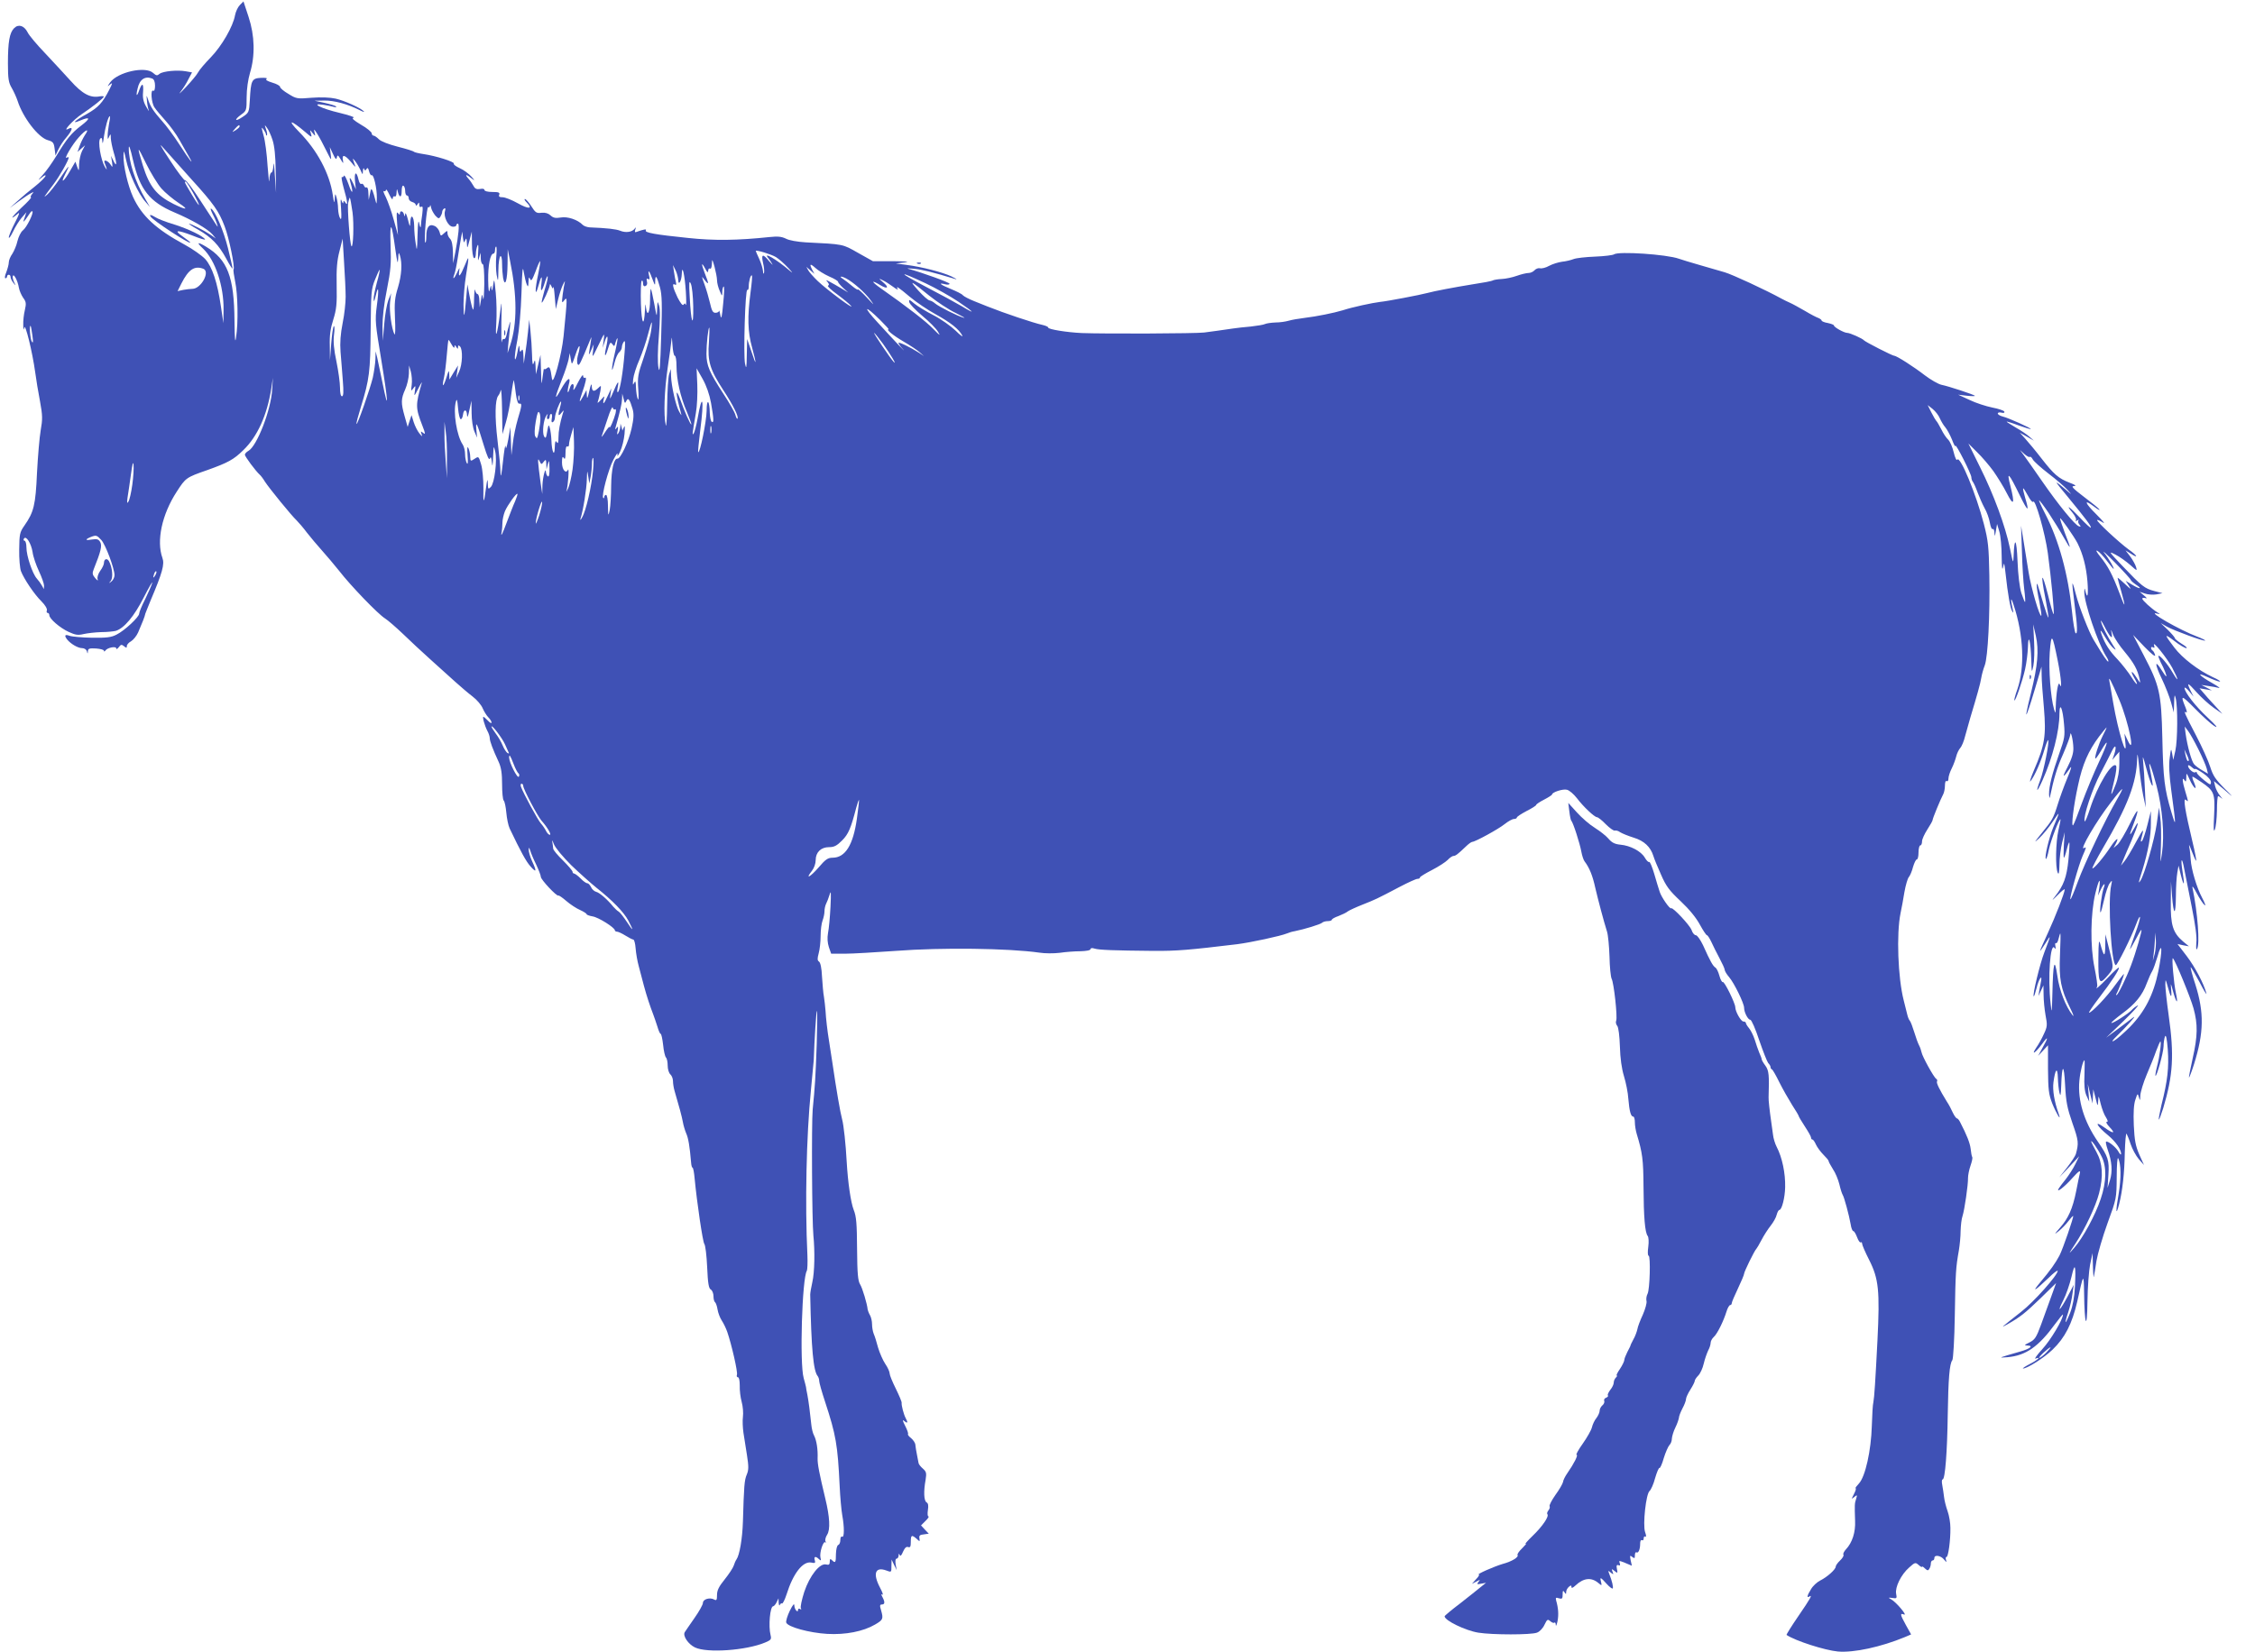 <?xml version="1.0" standalone="no"?>
<!DOCTYPE svg PUBLIC "-//W3C//DTD SVG 20010904//EN"
 "http://www.w3.org/TR/2001/REC-SVG-20010904/DTD/svg10.dtd">
<svg version="1.0" xmlns="http://www.w3.org/2000/svg"
 width="1280pt" height="938pt" viewBox="0 0 1280 938"
 preserveAspectRatio="xMidYMid meet">
<g transform="translate(0,938) scale(0.1,-0.1)"
fill="#3f51b5" stroke="none">
<path d="M1362 9352 c-12 -12 -24 -38 -28 -59 -11 -63 -75 -174 -137 -238 -32
-33 -65 -71 -72 -85 -7 -14 -39 -52 -70 -85 -31 -33 -45 -45 -30 -26 14 18 35
51 45 72 l20 38 -34 6 c-48 9 -131 1 -150 -14 -14 -12 -19 -11 -37 5 -44 40
-201 5 -244 -54 -17 -25 -17 -26 -1 -12 16 13 16 9 -4 -30 -38 -74 -62 -100
-127 -137 -71 -39 -91 -60 -37 -37 57 24 59 12 5 -29 -56 -43 -81 -73 -141
-172 -23 -38 -58 -88 -79 -110 -26 -28 -28 -33 -7 -15 18 15 27 19 24 10 -3
-8 -29 -34 -59 -58 -30 -23 -74 -60 -99 -83 l-45 -40 49 36 c26 19 58 41 70
47 19 10 20 10 7 -5 -7 -10 -10 -17 -5 -17 5 -1 -20 -28 -56 -61 -56 -53 -69
-75 -17 -31 11 10 4 -10 -18 -52 -19 -37 -35 -75 -35 -84 0 -9 11 6 24 33 13
28 36 64 50 80 l26 30 -10 -30 c-10 -28 -9 -29 6 -10 8 11 19 27 24 35 5 8 11
13 14 10 8 -9 -32 -91 -54 -108 -12 -9 -25 -37 -31 -61 -5 -24 -19 -56 -29
-72 -11 -15 -20 -37 -20 -48 0 -12 -7 -37 -14 -56 -8 -19 -11 -35 -5 -35 5 0
9 5 9 10 0 6 5 10 10 10 6 0 10 -6 10 -13 0 -7 7 -22 16 -33 14 -18 15 -18 4
4 -6 13 -10 28 -7 35 5 16 28 -28 34 -66 3 -17 14 -42 24 -57 17 -23 19 -32
10 -71 -6 -24 -10 -62 -9 -84 0 -28 2 -33 6 -15 5 28 46 -138 62 -255 5 -38
17 -112 27 -163 15 -81 15 -103 4 -165 -7 -40 -16 -148 -21 -242 -8 -183 -18
-223 -72 -300 -26 -37 -28 -48 -29 -135 -1 -52 4 -107 10 -123 17 -44 76 -132
116 -171 22 -22 34 -43 31 -52 -3 -7 -1 -14 4 -14 6 0 10 -6 10 -13 0 -20 60
-72 110 -95 37 -17 52 -20 85 -12 22 5 67 10 100 11 33 0 70 4 82 7 47 14 105
83 159 190 30 59 52 96 48 82 -4 -14 -22 -55 -40 -92 -19 -37 -34 -74 -34 -82
0 -19 -82 -96 -128 -119 -30 -16 -57 -19 -139 -18 -57 1 -114 6 -128 11 -27
10 -32 2 -13 -22 21 -25 61 -48 84 -48 13 0 24 -8 27 -17 4 -17 5 -17 6 0 1
15 9 17 46 15 25 -2 45 -7 45 -13 0 -6 3 -5 8 1 11 17 62 27 62 12 0 -6 6 -3
14 7 12 16 16 17 30 6 13 -11 16 -11 16 1 0 8 11 20 24 27 13 8 31 30 40 50
21 48 39 93 41 107 2 5 15 39 30 75 67 158 80 205 67 241 -35 97 -3 247 81
376 51 79 53 81 174 123 117 42 149 59 204 113 80 77 135 198 159 351 l9 60
-4 -65 c-6 -117 -87 -324 -135 -350 -11 -6 -20 -16 -20 -22 0 -10 60 -91 84
-113 6 -5 20 -23 30 -40 24 -37 150 -192 180 -220 11 -11 38 -42 58 -69 21
-27 59 -72 85 -101 26 -29 70 -81 98 -116 64 -83 221 -246 260 -270 16 -10 61
-49 100 -86 39 -38 110 -104 159 -148 49 -44 113 -102 142 -128 29 -26 72 -63
97 -82 24 -18 50 -49 57 -67 8 -18 22 -41 32 -51 10 -10 18 -23 18 -29 0 -7
-9 -2 -20 10 -12 12 -23 22 -26 22 -7 0 7 -50 22 -79 8 -14 14 -33 14 -42 0
-17 17 -63 51 -136 14 -31 19 -65 19 -126 0 -46 4 -87 9 -92 6 -6 12 -37 15
-69 3 -33 11 -73 19 -90 63 -132 93 -187 118 -215 34 -39 37 -30 9 30 -11 24
-19 53 -19 64 1 16 2 15 9 -5 4 -14 19 -50 34 -80 14 -30 26 -61 26 -69 0 -15
90 -112 100 -106 3 2 23 -12 45 -31 22 -19 57 -42 78 -51 20 -9 37 -20 37 -24
0 -3 15 -9 33 -12 34 -5 127 -64 127 -79 0 -4 6 -8 13 -8 6 0 28 -10 47 -22
19 -12 39 -22 45 -23 5 0 11 -22 13 -50 2 -27 10 -74 18 -102 8 -29 21 -79 29
-110 16 -60 36 -119 53 -163 5 -14 16 -44 23 -67 7 -24 15 -43 19 -43 4 0 10
-28 14 -62 3 -34 11 -67 16 -72 6 -6 10 -27 10 -47 0 -20 7 -42 15 -49 8 -7
15 -24 15 -38 0 -14 4 -39 9 -56 26 -88 41 -144 47 -176 3 -19 12 -48 19 -65
12 -26 20 -73 28 -167 1 -16 5 -28 8 -28 4 0 9 -28 12 -62 13 -136 46 -360 55
-371 6 -7 13 -66 16 -131 4 -93 9 -122 21 -128 8 -5 15 -22 15 -38 0 -16 4
-31 9 -34 4 -3 11 -21 14 -41 3 -19 14 -48 24 -63 10 -15 24 -44 31 -64 25
-73 61 -230 55 -244 -3 -8 0 -14 6 -14 6 0 10 -19 10 -47 -1 -27 4 -68 11 -93
7 -25 10 -63 7 -85 -3 -22 -1 -62 3 -90 4 -27 13 -85 20 -127 10 -64 10 -84
-1 -110 -14 -33 -16 -65 -22 -268 -3 -96 -19 -190 -37 -215 -4 -5 -11 -21 -15
-34 -4 -13 -27 -48 -51 -78 -33 -41 -44 -62 -44 -89 0 -29 -3 -33 -16 -26 -25
14 -64 2 -64 -19 0 -10 -22 -49 -48 -86 -26 -38 -51 -73 -55 -80 -13 -21 20
-69 58 -87 69 -33 291 -17 398 28 33 14 37 18 31 42 -13 51 -3 164 15 164 4 0
13 10 19 22 l11 23 1 -25 c1 -14 4 -19 7 -12 2 6 8 10 12 8 4 -3 16 21 26 52
37 118 92 189 140 180 21 -5 25 -2 20 13 -7 22 5 25 24 6 11 -10 13 -8 8 10
-6 27 16 96 28 86 4 -5 5 -2 1 5 -4 7 0 24 9 38 19 29 15 101 -10 204 -35 146
-45 198 -44 230 2 51 -6 102 -20 129 -7 12 -14 41 -16 64 -7 68 -15 130 -22
167 -4 19 -8 40 -8 45 -1 6 -7 28 -13 50 -24 83 -9 570 18 610 3 6 5 46 3 90
-14 293 -6 674 20 935 8 85 15 162 16 170 4 120 14 276 18 280 3 3 2 -82 -1
-187 -7 -196 -10 -241 -23 -373 -7 -82 -4 -634 4 -715 9 -89 7 -209 -6 -265
-7 -30 -12 -62 -12 -70 6 -310 18 -436 43 -464 4 -6 8 -17 8 -27 0 -9 15 -63
34 -120 61 -186 71 -243 82 -474 3 -66 10 -142 15 -169 12 -65 12 -129 -1
-121 -6 3 -10 -5 -10 -19 0 -13 -5 -26 -12 -28 -7 -3 -12 -24 -13 -51 0 -49
-3 -55 -23 -35 -9 9 -12 7 -12 -9 0 -16 -5 -20 -20 -16 -36 10 -94 -63 -125
-156 -14 -44 -23 -86 -19 -92 4 -8 3 -9 -4 -5 -7 4 -12 2 -12 -4 0 -21 -20 1
-21 23 0 16 -8 7 -26 -29 -14 -29 -23 -59 -20 -67 9 -25 132 -58 232 -64 105
-6 205 14 272 53 46 27 48 32 34 82 -8 25 -7 32 5 32 17 0 18 14 3 42 -8 15
-8 19 0 14 6 -4 0 14 -14 40 -42 80 -27 120 36 97 29 -11 29 -11 29 25 l1 37
14 -30 15 -30 -6 32 c-3 21 -1 33 5 33 6 0 11 8 12 18 0 12 2 13 6 3 4 -9 10
-3 19 19 10 22 19 30 29 26 12 -4 15 3 15 29 0 40 5 42 33 18 18 -17 19 -17
16 2 -3 16 2 21 25 23 l28 4 -22 23 -22 24 25 25 c15 14 22 26 17 26 -5 0 -6
16 -3 36 4 25 2 39 -8 44 -15 10 -17 63 -5 128 6 38 4 46 -15 63 -13 11 -24
25 -25 32 -1 7 -5 28 -9 47 -4 19 -8 44 -9 55 0 11 -11 28 -24 39 -13 10 -21
21 -18 23 3 3 -4 24 -16 47 -16 32 -17 38 -4 27 18 -15 21 -9 7 17 -11 20 -25
73 -23 87 1 6 -14 41 -33 80 -19 38 -35 77 -35 86 0 10 -11 35 -25 55 -14 21
-32 63 -41 93 -8 31 -19 66 -25 79 -5 13 -9 37 -9 53 0 17 -5 40 -12 52 -7 12
-12 27 -13 32 -2 29 -30 123 -43 143 -12 19 -16 61 -17 200 -1 144 -4 185 -19
222 -17 44 -33 155 -40 275 -5 96 -17 208 -26 240 -10 36 -33 169 -55 320 -9
61 -18 119 -20 130 -8 48 -17 124 -19 165 -2 25 -6 61 -9 80 -4 19 -8 70 -11
114 -2 49 -9 81 -17 86 -10 7 -10 17 -2 47 6 21 11 65 11 98 0 33 5 73 11 88
6 16 11 39 11 53 0 13 4 32 9 42 5 9 14 33 20 52 8 28 9 13 5 -70 -3 -58 -9
-124 -14 -148 -5 -28 -3 -55 5 -80 l13 -37 79 0 c43 0 173 8 288 16 261 20
638 15 815 -10 30 -5 82 -5 115 -1 33 5 86 9 118 9 33 1 57 5 57 12 0 6 9 8
23 3 25 -8 113 -11 332 -13 135 -1 204 5 478 38 78 10 245 46 282 61 11 5 31
11 45 13 55 11 146 39 155 48 5 5 19 9 32 9 13 0 23 4 23 8 0 4 17 14 38 21
20 8 44 19 52 26 8 6 47 24 85 39 73 29 78 31 213 102 46 24 90 44 98 44 8 0
14 3 14 8 0 4 31 23 68 42 37 19 77 45 89 57 12 13 27 23 33 23 12 0 25 10 70
53 15 15 32 27 37 27 16 0 148 72 184 101 20 16 44 29 53 29 9 0 16 4 16 8 0
5 25 21 55 37 30 15 55 31 55 35 0 4 20 17 45 30 25 13 45 26 45 29 0 13 62
33 84 27 14 -3 39 -25 57 -48 37 -49 99 -107 114 -108 6 0 29 -18 50 -40 22
-22 45 -38 51 -36 6 2 20 -1 30 -9 11 -7 45 -21 77 -31 60 -18 96 -53 112
-104 4 -14 23 -61 43 -105 29 -67 47 -91 112 -152 49 -46 88 -94 109 -133 18
-33 36 -60 40 -60 4 0 15 -17 25 -38 9 -20 30 -62 46 -92 16 -30 30 -60 30
-67 0 -6 11 -25 25 -41 29 -34 85 -149 85 -174 0 -26 22 -68 35 -68 7 0 30
-53 51 -117 22 -64 45 -122 51 -129 7 -7 13 -17 13 -22 0 -6 3 -12 8 -14 4 -1
23 -34 42 -73 19 -38 52 -96 72 -128 21 -32 38 -61 38 -64 0 -3 16 -30 35 -59
19 -29 35 -57 35 -63 0 -6 3 -11 8 -11 4 0 13 -13 20 -29 7 -15 26 -41 42 -57
16 -16 30 -32 30 -37 0 -4 11 -24 24 -45 14 -20 30 -59 37 -87 6 -27 15 -54
19 -60 8 -12 36 -115 45 -167 3 -21 10 -38 15 -38 5 0 14 -16 21 -34 7 -19 16
-33 21 -30 4 3 8 -1 8 -8 0 -7 18 -49 40 -92 54 -107 61 -174 47 -456 -12
-235 -18 -325 -23 -350 -4 -14 -7 -74 -9 -135 -4 -142 -37 -289 -73 -328 -14
-15 -23 -27 -19 -27 4 0 0 -15 -9 -32 -16 -32 -16 -32 1 -18 17 14 18 13 11
-10 -9 -27 -9 -33 -6 -125 3 -65 -16 -124 -52 -162 -11 -12 -18 -26 -14 -31 3
-5 -6 -20 -19 -32 -14 -13 -25 -29 -25 -35 0 -16 -48 -59 -88 -79 -18 -9 -42
-31 -52 -49 -22 -35 -26 -52 -10 -42 20 13 8 -9 -62 -111 -39 -57 -69 -105
-67 -107 51 -34 217 -87 291 -94 91 -8 246 26 381 82 l35 15 -29 52 c-34 62
-35 70 -11 61 21 -8 -44 70 -73 86 -18 10 -18 11 7 8 25 -4 26 -2 21 24 -7 37
28 109 74 149 33 30 36 30 54 14 10 -9 19 -14 19 -10 0 4 7 0 16 -9 14 -13 19
-14 25 -3 5 7 9 21 9 31 0 9 5 17 10 17 6 0 10 6 10 14 0 20 37 14 55 -9 14
-17 16 -17 11 -2 -3 9 -2 17 3 17 10 0 23 95 22 165 0 28 -7 70 -16 95 -9 25
-18 61 -20 80 -2 19 -7 50 -10 67 -4 19 -3 33 2 33 14 0 26 155 29 370 3 199
10 288 26 307 5 7 12 118 14 255 4 247 6 271 23 368 5 30 10 80 10 111 1 31 5
69 11 85 11 34 32 177 31 216 0 15 6 46 14 69 8 23 13 45 10 49 -3 5 -7 26 -9
47 -4 33 -21 77 -61 154 -5 10 -13 19 -17 19 -4 0 -15 15 -23 32 -8 18 -23 47
-34 63 -43 70 -61 107 -56 115 3 5 1 11 -5 15 -13 8 -79 127 -83 151 -2 10 -8
28 -14 39 -6 11 -18 44 -27 74 -9 29 -20 59 -25 65 -6 6 -12 23 -15 36 -3 14
-12 50 -20 80 -33 129 -42 378 -18 495 6 28 16 82 22 120 7 39 18 77 25 85 7
8 18 34 24 58 7 23 16 42 21 42 6 0 10 18 10 40 0 22 5 40 10 40 6 0 10 10 10
23 0 12 14 42 30 67 16 25 30 49 30 54 0 9 44 116 61 148 5 10 9 32 9 48 0 18
4 29 10 25 6 -3 10 3 10 15 0 11 8 37 19 58 10 20 21 51 25 67 4 17 14 37 22
47 9 9 22 40 29 70 8 29 21 76 29 103 38 126 57 193 62 225 3 19 12 52 20 72
18 48 30 284 26 513 -3 159 -6 193 -31 290 -43 167 -135 390 -151 365 -4 -7
-13 11 -20 41 -7 30 -21 62 -31 72 -11 10 -29 37 -40 60 -12 23 -24 44 -28 47
-3 3 -16 24 -28 48 l-21 42 28 -22 c16 -13 34 -36 41 -53 7 -16 21 -40 31 -51
10 -12 27 -43 38 -70 10 -27 19 -43 20 -36 0 18 90 -159 90 -178 0 -9 4 -20 8
-25 5 -6 17 -32 27 -60 10 -27 28 -68 40 -90 13 -22 26 -59 30 -83 4 -23 11
-40 16 -36 5 3 10 -7 10 -23 2 -22 3 -19 8 12 l7 40 13 -44 c7 -24 13 -87 13
-140 1 -63 3 -84 8 -61 6 31 7 27 14 -35 13 -120 27 -198 37 -214 8 -13 9 -13
5 4 -15 66 -13 83 4 30 57 -172 64 -355 21 -479 -12 -33 -19 -61 -17 -63 6 -6
45 107 61 177 8 36 15 92 16 125 2 87 16 33 19 -70 2 -77 3 -78 12 -35 5 25 7
88 4 140 l-5 95 15 -65 c18 -83 11 -167 -27 -322 -51 -205 -27 -149 49 112
l10 35 1 -50 c0 -27 6 -111 13 -186 13 -156 5 -209 -57 -353 -19 -45 -27 -72
-19 -61 23 28 60 113 79 180 9 31 19 55 21 53 8 -9 -25 -175 -45 -227 -28 -74
-20 -75 13 -1 57 127 96 278 96 379 1 70 19 28 26 -61 6 -66 3 -82 -26 -163
-41 -116 -60 -191 -59 -235 1 -19 3 -26 5 -15 22 105 41 169 75 244 21 49 39
97 40 107 2 34 17 -28 18 -73 1 -29 -9 -61 -34 -110 -33 -62 -26 -64 17 -2 10
13 2 -13 -17 -58 -19 -46 -43 -112 -54 -148 -26 -83 -31 -91 -93 -167 -42 -52
-45 -57 -14 -28 21 19 56 62 78 95 43 64 43 63 3 -32 -25 -62 -51 -171 -42
-180 3 -2 11 21 17 53 11 53 59 178 66 172 1 -2 -4 -30 -12 -63 -15 -66 -18
-208 -4 -240 6 -14 9 -1 10 45 0 36 7 92 15 125 l15 60 -5 -72 c-2 -40 -2 -73
0 -73 3 0 10 20 16 45 6 25 13 44 15 42 2 -2 0 -46 -5 -99 -10 -99 -27 -146
-77 -209 -20 -26 -17 -24 15 8 22 23 41 38 41 33 0 -18 -53 -155 -96 -248 -24
-52 -44 -97 -44 -101 0 -3 14 17 31 44 32 52 32 49 -7 -53 -25 -65 -68 -242
-60 -249 2 -2 9 19 16 46 12 52 35 85 25 37 -3 -14 -7 -38 -10 -53 l-4 -28 14
30 14 30 1 -54 c0 -29 5 -81 11 -115 11 -56 10 -66 -9 -106 -11 -25 -31 -61
-44 -79 -31 -47 -4 -29 33 21 36 50 38 40 3 -21 l-25 -46 28 30 28 30 0 -135
c1 -117 4 -143 24 -195 22 -55 54 -109 37 -60 -25 70 -36 135 -30 180 10 76
23 90 25 25 1 -30 5 -68 9 -85 6 -23 8 -15 10 40 4 125 16 128 22 5 5 -97 12
-131 42 -218 35 -99 36 -113 19 -175 -3 -10 -25 -44 -49 -75 l-45 -57 57 60
56 60 -22 -45 c-12 -25 -37 -63 -54 -85 -18 -22 -36 -46 -40 -53 -18 -30 32 8
78 60 37 41 46 46 42 27 -3 -13 -13 -59 -21 -102 -20 -100 -45 -155 -92 -208
-34 -39 -35 -41 -7 -19 17 14 42 39 55 57 13 17 25 30 27 29 4 -5 -59 -189
-78 -225 -23 -43 -50 -82 -110 -153 -50 -60 -31 -49 48 26 28 28 52 46 52 40
0 -24 -135 -176 -207 -232 -119 -94 -121 -95 -78 -71 72 41 99 62 188 148 l88
86 -27 -75 c-15 -41 -41 -113 -58 -160 -27 -74 -36 -87 -66 -102 -30 -15 -32
-17 -12 -18 37 0 16 -18 -41 -34 -128 -37 -127 -36 -72 -32 104 9 176 59 270
188 25 34 45 58 45 54 0 -28 -70 -145 -117 -196 -30 -33 -48 -58 -39 -54 34
13 14 -7 -31 -30 -27 -14 -44 -25 -40 -26 23 -1 118 59 168 107 70 67 111 147
140 273 36 163 37 164 39 45 2 -181 17 -215 19 -45 1 80 8 174 15 210 l14 65
2 -75 c1 -41 4 -68 5 -60 2 8 9 49 15 90 7 41 35 138 63 215 51 139 51 141 52
262 0 67 4 115 8 107 17 -30 18 -113 3 -203 -18 -100 -16 -131 3 -57 19 75 30
176 32 294 2 61 6 109 10 105 3 -5 14 -31 23 -59 9 -27 30 -66 46 -85 l30 -34
-27 60 c-21 49 -27 80 -31 166 -3 73 0 119 9 145 12 37 13 38 20 14 6 -22 7
-21 8 10 1 19 17 73 37 120 20 47 44 106 53 133 10 26 20 50 23 53 9 8 -3 -85
-18 -141 -7 -27 -11 -52 -9 -53 7 -7 45 131 46 167 0 20 4 45 8 56 6 13 11
-12 16 -75 7 -101 -1 -176 -36 -314 -10 -44 -17 -81 -15 -83 2 -2 13 27 25 65
56 187 63 301 31 527 -11 77 -19 156 -19 175 1 34 1 33 14 -13 17 -64 24 -69
19 -15 -3 41 -3 40 12 -15 19 -67 29 -71 15 -6 -12 56 -25 206 -17 198 14 -13
99 -220 117 -284 25 -91 24 -157 -5 -285 -13 -58 -22 -107 -21 -108 2 -2 15
32 29 76 56 179 58 293 7 454 -17 50 -28 94 -26 96 2 2 24 -36 50 -84 25 -49
43 -78 39 -64 -15 56 -64 149 -112 212 l-52 68 32 -7 33 -6 -34 28 c-57 49
-71 93 -69 225 l1 115 6 -82 c9 -114 21 -115 22 -2 0 52 4 112 8 134 l7 40 13
-53 c18 -71 23 -61 10 17 -13 80 -4 92 10 14 6 -32 25 -127 42 -212 20 -101
30 -171 26 -204 -2 -28 -1 -43 4 -35 17 26 4 205 -26 348 -3 14 8 0 24 -31 16
-30 36 -61 45 -68 8 -7 2 11 -14 41 -31 58 -62 163 -65 218 -1 19 -4 51 -8 70
-4 21 1 12 14 -23 12 -32 23 -56 25 -54 2 2 -7 51 -21 108 -42 176 -54 251
-38 238 16 -14 16 -15 -2 45 -18 59 -20 89 -5 66 7 -12 10 -8 10 15 0 29 1 29
19 -11 23 -51 46 -68 26 -19 -9 19 -13 35 -9 35 3 0 25 -14 50 -31 72 -49 78
-63 72 -187 -4 -78 -3 -100 4 -82 6 14 11 62 12 107 0 46 3 83 7 83 3 0 11 -6
19 -12 8 -7 5 -2 -7 12 -12 14 -25 39 -29 55 l-7 30 24 -20 c13 -10 42 -35 65
-55 22 -19 11 -6 -26 30 -54 54 -68 75 -84 125 -10 33 -47 115 -82 182 -65
124 -71 139 -54 128 5 -3 3 9 -4 27 -31 75 -25 74 53 -5 44 -45 95 -91 113
-101 21 -12 6 6 -41 50 -69 64 -131 144 -131 168 0 6 12 -2 26 -19 l25 -30
-16 32 c-25 52 -18 50 34 -8 26 -29 70 -69 97 -88 l49 -34 -45 49 c-25 27 -55
60 -65 73 l-20 23 35 -6 35 -6 -30 16 -30 15 40 -6 c22 -3 49 -8 60 -11 11 -3
-5 9 -35 26 -78 44 -97 67 -30 36 30 -14 62 -26 70 -26 8 0 -9 12 -39 25 -83
39 -173 108 -218 167 -60 79 -60 83 -1 39 29 -23 60 -41 68 -41 8 0 -3 11 -25
24 -22 14 -40 28 -40 33 0 4 -18 25 -40 47 l-40 38 35 -20 c39 -22 211 -85
217 -79 2 2 -18 12 -44 22 -98 36 -296 150 -228 131 19 -5 19 -5 1 7 -34 21
-86 69 -86 78 0 4 8 6 18 3 11 -4 9 1 -8 15 l-25 21 30 -10 c16 -6 46 -8 65
-5 l35 7 -46 12 c-56 15 -71 27 -179 140 -82 86 -83 88 -42 67 24 -12 61 -39
84 -59 38 -34 40 -35 33 -12 -4 14 -19 41 -33 60 l-27 35 29 -18 c47 -31 39
-12 -11 23 -56 41 -185 161 -179 167 2 3 17 -4 33 -14 15 -10 -1 10 -36 45
-68 67 -76 92 -15 46 21 -16 35 -24 31 -17 -4 7 -44 39 -88 72 -63 48 -75 61
-57 61 16 1 9 7 -24 19 -64 25 -89 47 -160 138 -33 43 -75 93 -92 112 l-31 34
40 -22 40 -23 -25 22 c-14 13 -49 36 -77 52 -29 17 -53 32 -53 34 0 2 30 -7
67 -21 37 -13 69 -23 70 -21 5 4 -128 64 -159 71 -16 4 -28 12 -28 17 0 6 9 8
21 5 12 -3 19 -1 16 6 -2 6 -32 16 -68 23 -35 7 -94 26 -129 43 l-65 30 50 -6
c28 -3 48 -3 45 0 -7 7 -149 54 -189 62 -19 4 -62 29 -95 54 -62 48 -160 111
-174 111 -10 0 -165 79 -172 88 -8 10 -79 42 -95 42 -17 0 -75 32 -75 42 0 4
-16 10 -35 14 -19 3 -35 10 -35 14 0 4 -8 10 -17 14 -10 3 -45 21 -78 41 -33
19 -71 40 -85 46 -14 6 -34 16 -45 22 -97 53 -281 138 -325 151 -30 9 -95 27
-145 42 -49 14 -101 30 -115 35 -70 25 -342 43 -368 25 -7 -5 -56 -11 -108
-13 -52 -2 -107 -8 -122 -14 -15 -6 -44 -13 -65 -15 -22 -3 -54 -13 -73 -23
-19 -11 -43 -17 -53 -14 -9 2 -23 -3 -30 -11 -8 -9 -23 -16 -35 -16 -11 0 -41
-7 -66 -16 -25 -9 -63 -17 -85 -18 -23 -1 -45 -5 -51 -8 -5 -4 -59 -14 -119
-23 -99 -16 -215 -38 -255 -49 -36 -10 -229 -47 -265 -50 -43 -5 -160 -30
-214 -48 -50 -15 -148 -35 -216 -43 -33 -4 -74 -11 -90 -16 -17 -5 -50 -10
-75 -10 -25 -1 -52 -5 -60 -9 -8 -4 -44 -10 -80 -14 -36 -3 -81 -8 -100 -11
-70 -10 -116 -17 -165 -23 -48 -6 -563 -8 -695 -3 -85 4 -190 21 -190 31 0 5
-15 11 -32 15 -51 11 -218 67 -313 105 -11 4 -45 18 -75 30 -30 12 -59 27 -65
34 -5 7 -36 22 -67 35 -60 24 -77 38 -33 27 14 -4 25 -2 25 3 0 7 -151 62
-235 85 -11 3 4 3 33 0 44 -4 105 -19 237 -59 11 -3 0 4 -25 16 -52 24 -168
54 -255 65 l-60 8 50 6 c33 4 12 6 -65 7 l-115 0 -84 47 c-90 51 -79 49 -298
60 -47 3 -94 11 -112 21 -25 12 -46 14 -94 9 -179 -19 -313 -21 -462 -5 -185
19 -247 30 -239 43 6 9 -12 6 -54 -9 -8 -4 -10 1 -6 13 5 15 4 16 -4 5 -14
-19 -51 -24 -82 -11 -23 9 -72 15 -172 19 -15 1 -33 7 -40 14 -29 30 -87 49
-125 42 -30 -5 -43 -2 -58 12 -13 12 -30 17 -51 15 -29 -4 -35 1 -58 37 -15
23 -31 41 -36 41 -6 0 -1 -9 10 -20 37 -37 11 -39 -51 -4 -34 19 -72 34 -86
34 -18 0 -24 4 -19 15 4 12 -4 15 -39 15 -27 0 -45 5 -45 11 0 7 -10 9 -25 6
-19 -3 -29 1 -37 17 -6 11 -20 32 -32 45 -21 25 -7 21 29 -8 11 -9 7 -2 -8 15
-16 18 -46 40 -67 49 -22 10 -37 21 -34 26 6 10 -102 44 -171 54 -27 4 -52 10
-55 13 -3 4 -44 17 -92 29 -51 13 -95 30 -107 42 -12 12 -25 21 -31 21 -5 0
-10 6 -10 13 0 7 -27 30 -61 49 -43 26 -55 37 -42 40 10 2 -26 14 -79 27 -103
24 -171 58 -93 46 22 -3 49 -9 60 -12 11 -3 17 -2 12 3 -4 4 -33 13 -65 20
l-57 12 56 1 c55 1 133 -20 200 -54 19 -10 30 -13 24 -7 -19 20 -111 61 -160
72 -31 7 -83 9 -136 5 -82 -7 -87 -6 -132 22 -26 15 -47 33 -47 39 0 7 -20 18
-45 25 -29 9 -40 16 -32 21 7 5 -7 7 -32 6 -52 -3 -57 -13 -63 -128 -4 -67 -5
-70 -41 -94 -44 -30 -50 -17 -7 14 29 21 30 24 30 98 0 46 8 101 19 138 30 98
27 212 -8 318 l-29 88 -20 -20z m-498 -418 c10 -4 16 -18 16 -41 0 -20 -4 -32
-10 -28 -17 10 -11 -69 7 -95 9 -14 38 -48 64 -77 25 -28 60 -76 76 -105 17
-29 41 -71 53 -93 38 -65 7 -27 -52 65 -30 47 -75 108 -100 135 -46 52 -65 80
-79 124 -8 23 -8 22 -5 -9 1 -19 6 -44 10 -55 4 -11 -2 -3 -14 19 -16 27 -21
51 -18 82 4 51 -5 57 -21 14 -14 -42 -21 -38 -10 7 11 52 42 73 83 57z m-245
-256 c-4 -24 -8 -54 -8 -68 0 -23 1 -23 9 -5 7 17 9 16 9 -10 1 -16 8 -52 16
-79 19 -62 19 -90 0 -51 l-15 30 6 -35 c4 -31 3 -33 -8 -15 -16 24 -43 33 -34
10 15 -38 16 -48 1 -22 -23 40 -41 145 -26 160 8 8 11 3 12 -18 1 -17 5 -3 9
30 8 56 25 115 33 115 3 0 1 -19 -4 -42z m1113 -47 c38 -33 40 -33 33 -10 -7
24 -7 24 9 4 17 -20 17 -20 11 5 -5 20 -3 19 16 -10 12 -19 35 -62 51 -95 30
-60 30 -60 25 -20 l-5 40 18 -39 c14 -30 19 -35 22 -20 3 16 6 15 22 -11 14
-24 16 -26 13 -8 -8 38 9 36 43 -4 31 -37 31 -38 20 -8 -10 29 -9 29 6 10 9
-11 22 -33 30 -50 13 -29 13 -30 14 -5 1 14 4 19 7 11 4 -11 7 -11 14 0 5 9
10 5 14 -14 4 -15 11 -25 15 -22 11 7 30 -76 29 -127 -1 -41 -1 -42 -9 -12 -4
18 -11 40 -15 50 -7 16 -10 13 -15 -16 l-7 -35 -2 38 c0 21 -5 36 -10 33 -5
-3 -12 1 -15 10 -3 8 -10 13 -15 10 -5 -4 -12 7 -16 24 -11 50 -25 45 -20 -7
l5 -48 -15 33 c-19 41 -26 41 -14 0 17 -61 7 -63 -13 -3 -12 33 -23 54 -26 47
-2 -6 -7 -10 -11 -7 -5 2 0 -26 10 -63 22 -76 25 -106 9 -82 -9 13 -10 13 -11
0 0 -8 -5 -4 -10 10 -6 17 -7 1 -3 -45 3 -50 2 -66 -5 -55 -6 8 -11 33 -12 55
0 22 -5 51 -9 65 -7 23 -8 23 -10 -10 -2 -28 -4 -24 -11 23 -18 121 -88 254
-192 359 -69 71 -49 70 35 -1z m-372 31 c0 -4 -10 -13 -22 -21 -23 -14 -23
-14 -4 8 20 22 26 25 26 13z m187 -77 c11 -33 17 -92 18 -175 l2 -125 -7 100
c-3 55 -7 81 -8 58 -1 -24 -6 -43 -12 -43 -5 0 -11 -19 -11 -42 -1 -24 -5 11
-10 78 -4 67 -14 145 -23 175 -13 46 -13 51 -1 35 8 -11 15 -24 15 -30 0 -5 2
-7 5 -4 3 3 1 18 -5 34 -9 27 -9 28 5 9 9 -11 23 -42 32 -70z m-1065 28 c-10
-16 -24 -43 -30 -62 l-12 -34 21 19 22 19 -17 -32 c-9 -18 -16 -51 -17 -75 -1
-42 -1 -42 -11 -15 l-10 29 -29 -50 c-35 -62 -59 -80 -30 -23 33 64 25 58 -28
-21 -27 -40 -60 -82 -73 -93 -24 -21 -23 -19 36 59 34 45 86 137 86 151 0 4
-5 3 -11 0 -20 -13 32 76 68 115 40 46 64 54 35 13z m601 -247 c131 -144 160
-186 192 -271 25 -64 59 -231 51 -244 -3 -4 2 -36 9 -71 15 -70 18 -234 5
-315 -5 -38 -8 -15 -9 95 -2 249 -40 346 -161 419 -50 30 -57 26 -17 -11 69
-65 118 -213 116 -347 l-1 -76 -14 95 c-20 137 -49 224 -89 269 -19 20 -71 57
-117 82 -161 87 -243 162 -293 271 -29 64 -55 174 -54 233 1 36 2 34 15 -24
16 -75 70 -193 109 -236 l26 -30 -26 45 c-58 98 -95 215 -94 290 0 22 9 -2 24
-69 39 -168 94 -237 235 -297 97 -41 188 -93 216 -125 l19 -23 -30 21 c-35 24
-111 63 -122 63 -4 0 19 -16 52 -34 76 -44 116 -85 160 -166 19 -36 35 -60 35
-54 0 6 -12 58 -26 115 -25 100 -72 210 -95 224 -6 4 -3 -7 5 -24 9 -17 21
-43 26 -58 8 -24 8 -25 -3 -9 -6 10 -47 72 -90 138 -42 65 -81 117 -86 114 -4
-3 -43 47 -85 112 -60 91 -67 106 -34 67 24 -27 92 -103 151 -169z m-167 -56
c21 -24 66 -61 99 -83 60 -39 45 -42 -30 -5 -96 48 -137 99 -174 218 -35 115
-33 117 17 14 27 -55 67 -120 88 -144z m179 -23 c48 -87 45 -97 -5 -14 -22 36
-40 68 -40 71 0 16 12 0 45 -57z m1205 7 c0 -13 5 -24 10 -24 6 0 10 -7 10
-16 0 -9 9 -18 20 -21 11 -3 20 -10 20 -17 0 -6 5 -4 10 4 8 13 10 12 10 -3 0
-11 4 -15 12 -11 8 5 9 -6 5 -41 -4 -26 -8 -57 -8 -69 -1 -12 -5 -7 -9 14 -5
26 -8 8 -10 -65 -2 -89 -4 -95 -10 -50 -5 28 -9 74 -9 103 -1 56 -20 73 -22
20 -1 -30 -3 -28 -14 17 -7 28 -14 41 -15 30 -2 -17 -3 -17 -7 -2 -5 20 -23
23 -23 5 0 -9 -4 -8 -11 2 -8 11 -9 -4 -5 -55 l5 -70 -24 87 c-13 48 -34 106
-45 129 -12 23 -17 38 -11 34 6 -3 11 0 12 7 0 7 9 -5 19 -27 11 -23 19 -32
19 -22 1 10 6 15 11 12 6 -4 11 6 11 22 1 21 3 23 6 8 9 -39 23 -40 23 -1 0
22 4 35 10 31 6 -3 10 -17 10 -31z m-299 -119 c9 -66 4 -204 -6 -193 -9 9 -24
216 -19 245 4 19 8 32 10 30 2 -2 9 -39 15 -82z m470 -19 c17 -18 21 -19 29
-6 5 8 10 20 10 27 0 6 5 15 11 19 7 4 9 0 5 -14 -10 -31 17 -87 43 -89 11 -1
21 2 21 8 0 5 4 9 9 9 10 0 4 -66 -14 -160 l-13 -65 -1 62 c-1 40 -6 67 -16
77 -8 8 -15 22 -15 32 0 16 -1 16 -20 -1 -18 -17 -19 -16 -25 8 -4 13 -16 29
-28 34 -31 14 -47 -6 -47 -58 0 -23 -3 -40 -6 -36 -9 9 8 207 17 201 5 -3 10
1 10 8 1 7 4 2 6 -11 3 -13 14 -33 24 -45z m-227 -192 c11 -76 14 -89 16 -54
2 38 3 41 10 20 14 -45 10 -111 -11 -182 -18 -58 -21 -87 -17 -175 3 -58 2
-99 -3 -91 -16 30 -30 133 -25 181 l6 52 -16 -40 c-8 -22 -19 -83 -23 -135
l-8 -95 -2 80 c0 51 8 127 25 210 22 111 25 148 21 255 -5 142 6 131 27 -26z
m396 51 c7 16 9 14 10 -15 2 -34 2 -33 15 15 l13 50 1 -72 c0 -39 6 -75 11
-78 6 -4 10 6 11 22 0 15 4 37 9 48 5 13 7 -2 4 -40 -2 -45 -1 -52 5 -30 l9
30 1 -32 c0 -18 6 -33 11 -33 6 0 9 -43 9 -112 -1 -62 -4 -99 -7 -83 -6 29 -6
29 -12 -10 l-7 -40 -2 38 c0 20 -5 37 -10 37 -5 0 -12 10 -14 23 -2 12 -5 -9
-6 -47 0 -38 -3 -67 -6 -64 -3 3 -12 36 -19 74 l-13 69 -7 -80 c-10 -113 -14
-121 -15 -35 0 41 6 116 14 165 19 115 18 121 -6 60 -25 -61 -38 -76 -33 -38
4 28 4 28 -11 -4 -17 -37 -29 -45 -16 -10 5 12 14 56 20 97 6 41 15 91 18 110
l7 35 4 -35 c4 -29 6 -32 12 -15z m-678 -320 c0 -34 -7 -101 -17 -149 -12 -61
-16 -111 -12 -164 4 -42 9 -116 13 -164 5 -63 4 -88 -5 -88 -7 0 -11 19 -11
49 0 27 -9 93 -20 147 -15 70 -19 115 -14 154 4 30 3 52 -1 48 -5 -5 -11 -50
-15 -100 l-7 -93 -1 81 c-2 60 4 100 20 150 18 58 21 88 19 193 -2 94 2 142
16 195 l18 71 8 -135 c5 -74 9 -162 9 -195z m855 228 c-3 -32 -2 -78 2 -103 8
-43 9 -42 10 27 0 39 6 75 11 78 6 4 10 -13 10 -43 0 -27 3 -64 6 -82 11 -53
24 -13 25 80 l1 85 13 -65 c41 -200 41 -358 1 -480 l-15 -45 4 48 c15 148 14
143 5 112 -5 -16 -12 -43 -15 -58 -3 -15 -10 -25 -15 -22 -5 3 -10 -5 -12 -17
-2 -13 -3 38 -2 112 3 128 2 131 -7 57 -16 -128 -29 -166 -22 -64 3 48 2 126
-3 175 -8 80 -9 84 -15 42 -4 -29 -7 -36 -9 -20 -2 24 -3 24 -10 -5 -5 -21 -8
-5 -9 56 -1 84 12 149 30 149 5 0 9 9 9 20 0 11 3 20 6 20 4 0 4 -26 1 -57z
m1588 -3 c16 -10 48 -38 70 -62 24 -26 28 -32 10 -17 -75 65 -160 115 -123 72
8 -10 18 -25 22 -33 5 -8 -4 0 -19 18 -35 43 -45 40 -34 -10 6 -23 8 -48 6
-57 -3 -9 -5 -5 -6 9 -1 14 -10 45 -21 69 -11 24 -20 44 -20 46 0 8 89 -19
115 -35z m-335 -131 c0 -15 7 -42 15 -60 14 -33 14 -33 15 -7 0 15 3 29 8 31
4 3 3 -41 -3 -96 -7 -79 -11 -94 -16 -67 -3 19 -7 30 -8 25 0 -6 -9 -11 -20
-11 -15 0 -21 12 -31 56 -7 30 -21 78 -31 105 -18 50 -18 50 1 25 25 -32 25
-23 0 40 -21 55 -19 66 4 23 11 -21 15 -23 16 -10 0 10 5 15 10 12 6 -4 10 8
11 27 1 30 2 29 15 -17 7 -27 14 -62 14 -76z m-1015 35 c-19 -87 -19 -138 0
-71 17 63 25 70 18 15 -7 -52 3 -47 21 13 8 24 14 37 15 27 1 -9 -8 -45 -19
-79 -10 -35 -17 -65 -15 -67 5 -5 45 83 46 101 0 7 4 3 9 -8 6 -15 9 -16 11
-5 1 8 5 -16 8 -55 l6 -70 13 55 c7 30 20 69 28 85 8 17 12 22 10 13 -3 -10
-8 -41 -12 -70 -6 -49 -5 -52 9 -33 18 22 18 20 -4 -204 -11 -108 -60 -289
-66 -241 -9 63 -13 72 -28 60 -8 -7 -16 -9 -17 -4 -1 5 -4 -16 -8 -46 -6 -52
-7 -50 -9 35 l-3 90 -13 -55 -13 -55 -2 45 c-2 38 -3 41 -10 20 -6 -18 -9 -6
-10 45 -1 39 -5 99 -9 135 l-7 65 -7 -70 c-4 -38 -11 -95 -16 -125 l-8 -55 -2
45 c-1 33 -4 41 -11 30 -8 -12 -10 -8 -11 15 -1 21 -5 14 -12 -25 -6 -30 -12
-47 -14 -38 -3 9 4 59 14 110 10 54 20 165 23 263 4 135 7 160 13 120 5 -27
12 -59 17 -70 7 -17 9 -14 10 15 1 27 3 30 9 16 6 -15 12 -6 31 43 12 34 24
60 26 58 2 -2 -3 -35 -11 -73z m1652 -14 c29 -12 51 -26 50 -30 -1 -3 12 -19
28 -34 l30 -27 -40 24 c-22 13 -51 30 -65 37 -22 12 -24 12 -12 -2 9 -11 9
-17 2 -20 -6 -2 18 -25 53 -50 35 -26 70 -55 78 -65 21 -26 -140 94 -189 141
-24 23 -48 50 -54 61 l-11 20 23 -20 23 -20 -12 22 c-18 35 -13 39 17 12 15
-14 50 -36 79 -49z m-857 -20 c1 -36 19 -4 20 35 2 60 17 -7 23 -100 3 -49 3
-84 0 -76 -4 10 -7 10 -13 1 -5 -7 -17 8 -34 41 -27 56 -33 85 -15 73 7 -4 9
0 6 12 -3 11 -8 37 -11 59 l-6 40 15 -30 c8 -16 14 -41 15 -55z m-2696 64 c41
-16 -13 -114 -62 -114 -11 0 -34 -3 -52 -6 l-32 -7 22 44 c40 79 74 102 124
83z m985 -79 c-10 -38 -19 -81 -18 -95 1 -17 4 -11 11 18 16 71 20 41 7 -54
-11 -85 -9 -100 26 -312 39 -237 42 -304 6 -125 -12 59 -26 124 -30 143 l-9
35 -1 -45 c-1 -25 -8 -72 -15 -105 -17 -68 -87 -268 -92 -262 -3 2 9 46 25 98
48 155 53 200 55 438 2 210 3 230 25 284 13 32 24 57 26 55 2 -2 -5 -35 -16
-73z m1565 19 c14 -37 15 -38 15 -10 1 40 9 29 27 -35 12 -44 13 -96 7 -279
-5 -170 -9 -214 -15 -180 -6 27 -5 101 2 185 7 91 8 150 1 170 -9 28 -9 27
-11 -20 -2 -49 -2 -48 -16 29 -8 44 -17 82 -19 85 -3 2 -5 -25 -5 -62 0 -69
-16 -101 -23 -45 -3 28 -4 26 -6 -12 -5 -102 -19 -81 -23 35 -2 66 0 124 4
130 4 5 8 -1 8 -13 0 -14 5 -20 14 -16 8 3 12 13 8 26 -3 15 -2 19 7 14 9 -6
10 0 5 21 -9 38 3 25 20 -23z m1551 -23 c55 -26 139 -73 185 -104 92 -62 102
-76 18 -25 -29 17 -120 67 -203 110 -162 85 -162 95 0 19z m-995 -53 c-18
-136 -16 -222 9 -311 27 -100 25 -111 -4 -22 l-24 70 -2 -90 c-1 -76 -3 -84
-10 -50 -10 50 1 426 13 419 4 -3 8 5 8 18 0 31 11 70 18 64 3 -3 -1 -47 -8
-98z m543 81 c40 -21 105 -78 137 -121 26 -36 23 -33 -19 12 -28 30 -51 51
-51 46 0 -4 -15 5 -33 20 -19 16 -42 34 -53 41 -24 15 -10 17 19 2z m266 -47
c19 -14 31 -20 27 -14 -14 23 4 11 68 -43 36 -30 102 -75 148 -100 85 -47 132
-85 150 -120 6 -11 -11 1 -37 27 -27 26 -83 66 -126 88 -43 22 -92 52 -110 67
-27 23 -31 24 -28 8 2 -11 36 -46 74 -78 39 -32 79 -73 89 -90 16 -26 12 -24
-25 14 -40 42 -151 128 -298 231 -57 40 -59 52 -4 19 41 -25 52 -14 16 16 -27
23 -27 24 -3 12 14 -6 40 -23 59 -37z m-1134 -112 c2 -132 -13 -90 -20 55 -5
82 -3 95 6 75 7 -14 13 -72 14 -130z m1340 61 c44 -35 111 -80 150 -98 38 -19
59 -31 45 -27 -34 9 -141 63 -162 81 -9 8 -23 16 -31 17 -9 1 -37 26 -64 56
-57 64 -46 59 62 -29z m-278 -139 c29 -29 50 -52 47 -52 -17 0 26 -35 86 -70
36 -21 77 -48 90 -60 l25 -22 -30 20 c-47 30 -115 63 -115 55 0 -4 10 -19 23
-33 33 -38 -46 45 -141 149 -87 94 -76 103 15 13z m-1301 -59 c-3 -27 -23 -95
-42 -153 -33 -94 -36 -112 -31 -180 3 -44 2 -67 -3 -55 -5 11 -9 40 -10 65 -1
36 -3 41 -11 25 -7 -15 -8 -10 -5 21 2 22 18 73 36 113 17 41 39 105 48 142
10 38 19 69 21 69 2 0 1 -21 -3 -47z m-3512 -28 c5 -36 4 -46 -3 -35 -10 13
-16 99 -7 89 2 -2 6 -26 10 -54z m3840 -39 c-9 -106 6 -155 81 -270 57 -87 90
-154 81 -163 -3 -3 -8 7 -12 22 -4 15 -34 68 -67 118 -80 123 -97 161 -97 228
0 58 10 149 16 149 2 0 1 -38 -2 -84z m988 -8 c43 -60 82 -125 61 -103 -20 21
-117 165 -111 165 2 0 25 -28 50 -62z m-1586 15 l-5 -38 13 40 c16 46 20 20 6
-40 -12 -53 -4 -57 11 -5 11 36 14 40 25 26 10 -15 12 -14 18 10 4 14 9 25 11
23 2 -3 -5 -42 -16 -88 -20 -86 -20 -127 0 -48 6 24 17 50 26 57 8 7 15 20 15
29 0 9 5 23 11 31 8 11 9 -7 4 -65 -8 -104 -25 -207 -36 -220 -6 -6 -7 4 -3
25 9 45 1 37 -25 -25 -19 -45 -21 -47 -16 -15 l5 35 -20 -42 c-21 -47 -31 -56
-23 -20 6 22 6 21 -16 -3 -19 -21 -22 -22 -16 -5 4 11 9 36 13 55 5 33 5 34
-12 17 -25 -24 -36 -21 -37 11 -1 18 -6 9 -14 -28 -10 -43 -13 -48 -14 -25
l-2 30 -19 -35 c-23 -42 -25 -37 -7 16 23 65 29 96 17 89 -5 -3 -10 2 -10 12
-1 10 -14 -9 -31 -42 -16 -34 -27 -48 -24 -32 7 34 -12 36 -21 2 -4 -14 -8
-24 -11 -21 -2 2 0 20 5 40 16 55 -8 41 -46 -29 -37 -67 -34 -45 8 62 16 39
32 89 37 110 l7 38 6 -35 c6 -35 6 -35 28 30 21 64 31 57 12 -9 -5 -19 -6 -40
-1 -49 8 -13 14 0 75 148 5 14 4 2 -10 -80 -3 -18 0 -16 11 10 l15 35 -4 -40
c-5 -38 -4 -37 27 27 18 38 33 68 35 68 2 0 1 -17 -2 -37z m404 -83 c6 0 10
-26 10 -57 0 -79 22 -176 59 -262 16 -39 28 -71 25 -71 -6 0 -39 74 -64 145
-27 73 -24 26 4 -75 6 -23 6 -23 -9 3 -19 33 -44 145 -46 202 l-1 40 -10 -30
c-5 -16 -10 -95 -11 -174 -1 -80 -5 -131 -8 -115 -13 59 -8 196 11 326 11 73
21 147 22 163 1 17 3 2 5 -32 2 -35 8 -63 13 -63z m-1266 63 c9 -16 15 -21 16
-13 0 13 1 13 10 0 8 -13 10 -13 10 0 0 10 3 11 11 3 17 -17 14 -103 -5 -143
l-16 -35 5 35 5 35 -25 -40 -24 -40 -1 30 c-1 26 -3 24 -16 -19 -18 -57 -27
-58 -14 -1 5 22 12 79 16 128 4 48 8 87 10 87 2 0 10 -12 18 -27z m-227 -228
c-5 -37 -4 -38 9 -20 13 18 14 17 9 -15 -5 -33 -4 -32 20 15 14 28 23 41 19
30 -36 -125 -36 -140 4 -243 17 -44 18 -51 4 -40 -14 11 -15 10 -9 -7 6 -16 3
-15 -13 5 -11 14 -25 42 -32 64 l-12 39 -11 -33 -11 -34 -17 60 c-22 77 -21
99 3 153 11 24 20 64 21 90 l1 46 10 -35 c5 -19 8 -53 5 -75z m1699 -103 c16
-93 17 -115 4 -107 -5 3 -10 25 -11 48 -1 76 -18 89 -18 14 -1 -61 -38 -243
-48 -234 -2 2 4 59 12 126 23 175 12 221 -15 66 -7 -38 -17 -77 -22 -85 -10
-16 -9 -8 12 115 7 38 10 111 8 162 l-4 92 34 -60 c22 -39 39 -88 48 -137z
m-1108 53 c5 -38 12 -59 20 -57 16 3 15 -9 -9 -88 -11 -38 -24 -99 -28 -137
l-8 -68 -3 80 -3 80 -12 -70 c-9 -47 -13 -60 -15 -40 -2 17 -8 -22 -15 -85 -8
-75 -13 -98 -14 -65 0 28 -8 111 -17 185 -16 134 -14 230 4 253 6 7 12 21 15
32 2 11 6 -41 7 -115 l2 -135 19 65 c11 36 25 108 31 160 7 52 14 88 15 80 2
-8 7 -42 11 -75z m19 -37 c-3 -7 -5 -2 -5 12 0 14 2 19 5 13 2 -7 2 -19 0 -25z
m608 -5 c10 23 20 9 36 -46 8 -29 6 -55 -6 -110 -17 -75 -63 -173 -80 -171
-20 2 -35 -61 -36 -155 0 -53 -4 -114 -8 -136 -8 -38 -9 -37 -10 23 0 34 -5
62 -11 62 -5 0 -10 -5 -10 -12 0 -6 -3 -9 -6 -5 -11 11 29 162 58 217 16 30
26 44 23 30 -3 -15 3 -9 15 16 11 23 22 68 25 100 3 38 2 52 -3 39 l-9 -20 -5
20 -6 20 -1 -20 c-1 -11 -6 -27 -11 -35 -8 -11 -9 -7 -4 15 4 24 3 27 -6 15
-9 -12 -10 -10 -4 10 23 82 34 128 35 155 l1 30 8 -30 c6 -26 8 -27 15 -12z
m-940 -103 c6 -1 11 11 13 25 4 34 22 32 23 -2 1 -18 6 -8 13 27 l12 55 1 -70
c0 -39 7 -85 16 -105 l15 -35 -4 45 c-5 57 4 37 42 -88 20 -65 30 -88 35 -75
5 13 8 6 11 -22 3 -30 5 -22 7 30 3 66 3 68 12 31 12 -51 -4 -180 -25 -201
-15 -15 -16 -13 -17 22 -1 28 -4 22 -10 -26 -12 -95 -17 -95 -15 -1 0 47 -5
106 -13 133 -14 47 -14 47 -37 32 -23 -15 -24 -15 -25 12 0 16 -5 37 -10 48
-7 14 -8 2 -5 -40 3 -39 2 -55 -4 -45 -5 8 -10 31 -10 50 0 20 -6 44 -13 55
-35 51 -56 187 -39 245 5 19 8 10 12 -38 3 -34 10 -62 15 -62z m564 68 c-13
-46 -11 -56 7 -33 16 19 16 19 8 -5 -16 -54 -24 -97 -24 -135 0 -30 -3 -36
-10 -25 -7 11 -10 3 -11 -30 -1 -58 -17 -26 -19 40 -1 25 -5 56 -9 70 -6 22
-8 20 -15 -20 -6 -38 -9 -42 -18 -27 -11 21 -3 94 13 117 9 13 10 12 5 -2 -3
-10 -1 -18 4 -18 6 0 10 7 10 15 0 8 4 15 9 15 4 0 6 -12 3 -26 -3 -19 -1 -25
7 -20 6 4 11 15 11 25 0 19 27 91 34 91 3 0 0 -15 -5 -32z m312 -12 c6 3 7 -5
3 -23 -9 -35 -33 -91 -34 -78 0 6 -12 -8 -26 -30 -14 -22 -22 -31 -18 -20 4
11 19 55 33 98 14 44 27 72 29 63 2 -9 8 -14 13 -10z m-426 -84 c-3 -26 -9
-56 -12 -66 -5 -17 -6 -18 -15 -3 -5 10 -4 42 3 83 9 52 14 63 21 50 6 -10 7
-39 3 -64z m-528 -202 l0 -105 -7 95 c-4 52 -8 124 -7 160 l0 65 7 -55 c5 -30
8 -102 7 -160z m1500 153 c-3 -10 -5 -2 -5 17 0 19 2 27 5 18 2 -10 2 -26 0
-35z m-787 -208 c-6 -44 -18 -93 -26 -110 -8 -16 -12 -21 -8 -10 8 27 16 133
8 118 -12 -26 -34 0 -34 41 0 30 3 37 10 26 7 -11 10 -3 10 28 0 26 4 41 10
37 6 -3 10 2 10 12 0 10 6 36 13 58 l12 40 3 -80 c2 -44 -2 -116 -8 -160z
m8065 -10 c23 -33 58 -89 76 -125 39 -77 47 -63 21 39 -24 92 -10 78 54 -54
45 -92 55 -96 29 -10 -8 27 -13 50 -11 52 2 2 14 -17 27 -41 13 -25 26 -40 30
-35 11 19 67 -175 83 -291 19 -139 38 -341 33 -347 -3 -2 -17 47 -32 109 -35
138 -44 127 -15 -18 11 -58 19 -108 17 -110 -2 -2 -14 31 -27 74 -36 123 -38
129 -39 109 -1 -10 6 -52 15 -93 8 -42 13 -78 11 -80 -9 -9 -58 158 -72 246
-8 52 -22 133 -29 180 l-14 85 5 -145 c2 -80 8 -176 13 -215 5 -38 7 -71 5
-73 -2 -2 -11 20 -21 50 -10 32 -19 103 -22 183 -5 126 -18 143 -22 30 -2 -48
-3 -47 -21 42 -27 129 -92 305 -170 461 l-66 134 49 -49 c27 -26 69 -75 93
-108z m207 81 c4 3 11 -4 17 -15 6 -11 46 -47 89 -80 42 -32 91 -74 107 -92
29 -32 29 -32 -13 4 -23 20 -45 37 -48 37 -3 0 26 -37 64 -82 99 -120 135
-168 130 -174 -3 -2 -30 23 -61 56 -58 62 -88 83 -43 29 14 -17 23 -36 20 -41
-5 -7 -2 -8 7 -3 8 5 11 5 7 0 -4 -4 -2 -15 5 -23 10 -13 9 -14 -3 -10 -22 7
-116 122 -208 255 -45 65 -92 132 -104 148 l-22 30 25 -23 c14 -12 28 -20 31
-16z m-8436 -28 c12 15 14 14 15 -13 l1 -30 8 30 c6 26 8 22 9 -23 1 -33 -3
-51 -9 -47 -5 3 -10 14 -11 23 -1 37 -18 -24 -20 -73 l-1 -50 -9 60 c-17 128
-19 152 -7 128 10 -21 12 -22 24 -5z m280 -51 c-8 -89 -40 -229 -62 -265 -8
-15 -12 -18 -9 -7 15 45 35 170 36 223 2 54 2 55 8 17 l6 -40 8 40 c4 22 7 55
7 73 0 17 3 32 6 32 4 0 4 -33 0 -73z m-2615 -79 c-6 -44 -16 -87 -22 -96 -8
-13 -9 -8 -5 23 4 22 12 81 19 130 8 60 13 79 15 56 2 -19 -1 -70 -7 -113z
m2173 -94 c-10 -21 -32 -79 -51 -129 -18 -49 -30 -74 -27 -55 4 19 6 48 6 63
0 15 6 44 14 64 15 35 65 105 71 99 2 -2 -4 -20 -13 -42z m137 -79 c-11 -33
-20 -54 -20 -46 -1 24 33 137 36 121 2 -8 -6 -42 -16 -75z m8568 12 c27 -41
65 -102 85 -138 44 -78 45 -73 6 27 -16 43 -28 79 -26 81 4 4 79 -103 99 -142
31 -63 49 -133 56 -217 6 -79 0 -104 -12 -53 -4 18 -5 17 -6 -3 -3 -59 78
-297 125 -370 9 -13 14 -26 11 -28 -4 -4 -29 33 -83 123 -26 42 -83 189 -100
256 -9 37 -18 66 -20 64 -2 -2 3 -52 11 -113 17 -125 19 -182 6 -168 -4 5 -14
61 -20 124 -22 212 -74 401 -152 553 -22 42 -37 77 -35 77 3 0 28 -33 55 -73z
m-11054 -153 c24 -26 75 -162 75 -200 0 -12 -8 -28 -17 -35 -16 -13 -17 -12
-4 3 14 19 9 75 -10 111 -11 20 -29 14 -29 -10 0 -8 -9 -28 -21 -44 -12 -17
-18 -37 -15 -47 4 -11 0 -10 -14 6 -16 19 -17 28 -8 50 41 102 48 133 37 154
-9 16 -18 19 -45 15 -39 -7 -44 -1 -11 13 33 13 36 12 62 -16z m-390 -69 c3
-25 20 -74 36 -108 16 -34 29 -71 29 -82 l-1 -20 -11 20 c-6 11 -19 29 -29 40
-25 28 -59 129 -59 177 0 21 -5 38 -11 38 -5 0 -7 5 -3 12 12 19 41 -27 49
-77z m11910 -158 c0 -4 14 -16 30 -27 40 -26 19 -26 -24 1 l-35 21 19 -29 c15
-23 11 -21 -24 12 -22 21 -41 37 -41 34 0 -2 9 -36 20 -74 28 -99 24 -103 -10
-11 -39 103 -64 151 -108 205 -22 27 -28 40 -16 33 10 -5 34 -31 53 -56 19
-25 36 -46 38 -46 7 0 -27 59 -53 91 -15 19 13 -6 62 -56 48 -49 88 -93 89
-98z m-11214 26 c-12 -20 -14 -14 -5 12 4 9 9 14 11 11 3 -2 0 -13 -6 -23z
m11099 -347 c9 -8 10 -4 6 19 -5 25 -4 24 8 -7 8 -21 38 -66 67 -100 52 -63
72 -99 84 -154 6 -27 5 -26 -19 11 -27 42 -36 38 -11 -5 28 -48 14 -44 -16 5
-18 28 -53 73 -79 101 -46 48 -70 85 -90 139 -14 37 -5 30 23 -18 14 -24 34
-50 44 -58 16 -13 16 -11 -2 16 -33 52 -63 109 -69 135 -4 14 4 3 18 -24 13
-26 29 -53 36 -60z m-300 -136 c20 -100 26 -175 11 -135 -8 20 -20 -49 -22
-130 -1 -39 -1 -39 -10 -11 -19 67 -31 225 -24 322 9 113 14 108 45 -46z m553
30 c-3 11 -9 23 -14 26 -5 3 -9 10 -9 15 0 6 5 7 12 3 8 -5 9 -1 5 12 -12 34
72 -70 103 -127 37 -70 40 -91 3 -29 -27 47 -74 103 -81 96 -2 -2 4 -18 12
-35 21 -39 37 -81 32 -81 -3 0 -14 16 -26 35 -40 64 -40 36 0 -47 22 -46 46
-108 54 -138 l15 -55 2 55 c1 47 3 50 9 25 12 -48 11 -239 -2 -297 l-12 -53
-6 35 c-6 33 -7 32 -14 -22 -6 -38 -3 -97 8 -180 29 -216 29 -222 1 -128 -39
131 -46 189 -51 420 -6 255 -15 296 -106 470 l-60 115 65 -68 c39 -40 63 -59
60 -47z m-204 -252 c54 -127 96 -337 46 -227 l-16 34 5 -50 c12 -110 -41 61
-69 225 -9 52 -18 106 -21 120 -8 38 8 9 55 -102z m-9163 -253 c10 -22 20 -44
22 -49 3 -5 -1 -5 -8 -1 -6 4 -19 23 -27 43 -8 20 -26 50 -39 67 -13 18 -24
35 -24 39 0 15 59 -62 76 -99z m9070 48 c-24 -48 -48 -124 -42 -130 2 -2 15
16 30 41 49 85 45 57 -9 -59 -30 -64 -73 -168 -97 -233 -23 -64 -45 -121 -50
-127 -13 -15 2 111 28 228 25 118 58 193 119 275 22 28 41 52 42 52 2 0 -7
-21 -21 -47z m543 -78 c22 -44 43 -93 47 -109 l7 -29 -32 19 c-18 10 -39 26
-46 34 -15 16 -39 103 -49 175 l-5 40 19 -25 c11 -14 37 -61 59 -105z m-478
-28 l-11 -32 20 24 20 23 0 -66 c0 -42 -7 -85 -21 -121 -12 -31 -22 -55 -24
-53 -2 2 6 37 16 77 11 44 15 79 10 84 -23 23 -105 -113 -147 -243 -15 -47
-29 -80 -31 -73 -9 26 42 180 90 272 28 53 57 111 66 129 19 40 27 25 12 -21z
m164 -232 l15 -70 -5 105 c-2 58 -7 128 -10 155 -4 40 -1 33 18 -37 22 -86 45
-134 33 -70 -3 17 -9 47 -12 65 -13 68 8 15 37 -94 34 -131 46 -276 31 -384
-10 -66 -10 -64 -6 40 2 61 1 135 -4 165 l-7 55 -13 -94 c-12 -86 -69 -286
-92 -321 -14 -21 -12 -13 11 60 32 104 49 196 48 268 l0 67 -20 -80 c-11 -44
-25 -84 -30 -90 -8 -7 -9 -3 -4 15 17 62 13 60 -30 -20 -25 -47 -54 -96 -66
-110 l-20 -25 14 35 c8 19 28 67 45 105 40 93 49 131 18 75 -30 -54 -33 -48
-7 17 38 100 29 104 -18 8 -27 -55 -59 -109 -71 -120 l-23 -20 12 23 c23 44 4
33 -28 -15 -39 -60 -98 -130 -104 -123 -2 3 25 55 60 115 140 238 191 370 194
508 1 38 4 27 11 -43 5 -52 15 -126 23 -165z m259 196 c-7 -7 -12 3 -19 34
l-6 30 14 -30 c8 -16 13 -32 11 -34z m-9509 -18 c10 -27 23 -51 28 -54 5 -4 6
-12 2 -19 -8 -12 -54 79 -55 108 0 23 7 12 25 -35z m9545 -29 c0 4 20 -7 45
-24 28 -19 45 -39 45 -51 0 -18 -4 -17 -40 12 -22 18 -40 36 -40 41 0 5 -4 7
-9 3 -11 -6 -41 21 -41 37 0 6 9 3 20 -7 11 -10 20 -15 20 -11z m-9490 -96 c0
-18 80 -170 104 -198 33 -37 58 -80 47 -80 -6 0 -16 10 -22 23 -6 12 -19 31
-29 42 -17 19 -98 168 -113 208 -3 9 -2 17 3 17 6 0 10 -5 10 -12z m9045 -80
c-63 -108 -182 -359 -221 -465 -21 -57 -39 -101 -42 -99 -6 6 47 195 69 245
22 50 23 54 9 46 -31 -19 72 157 152 259 32 42 61 76 64 76 3 0 -11 -28 -31
-62z m-7151 -106 c-21 -150 -66 -222 -138 -222 -27 0 -41 -10 -80 -56 -48 -55
-78 -70 -37 -18 12 15 21 41 21 60 0 45 30 74 76 74 29 0 44 8 74 38 36 36 50
70 80 185 7 26 14 46 16 45 1 -2 -4 -50 -12 -106z m-1621 -265 c47 -45 111
-102 142 -127 91 -72 156 -139 181 -186 33 -63 30 -66 -8 -8 -18 27 -38 53
-46 58 -8 4 -21 17 -31 28 -33 41 -77 79 -96 84 -12 3 -25 15 -30 27 -6 12
-15 22 -21 22 -7 0 -24 12 -39 28 -15 15 -32 27 -36 27 -5 0 -9 5 -9 10 0 6
-25 35 -55 65 -30 29 -55 59 -55 67 0 7 -3 24 -5 38 -3 14 1 8 9 -13 9 -22 50
-71 99 -120z m8673 -129 l-7 -43 15 33 c17 37 30 44 17 9 -11 -29 -25 -137
-18 -137 3 0 12 33 21 74 9 40 23 82 32 92 13 18 14 17 8 -11 -21 -88 1 -455
26 -455 9 0 89 161 116 234 10 27 19 45 21 39 2 -6 -10 -48 -27 -94 -16 -45
-30 -85 -30 -88 1 -3 14 20 31 52 16 31 31 57 34 57 6 0 -32 -131 -59 -202
-27 -72 -74 -168 -82 -168 -3 0 -3 4 0 8 10 16 46 112 42 112 -2 0 -25 -29
-51 -65 -45 -64 -132 -155 -147 -155 -4 0 21 37 56 83 70 91 120 167 113 173
-2 2 -30 -23 -61 -56 -52 -54 -76 -74 -62 -52 3 5 -4 53 -15 108 -25 120 -23
307 5 422 19 79 31 96 22 30z m-223 -381 c-6 -136 4 -190 58 -301 17 -34 23
-52 14 -41 -39 49 -76 143 -87 225 -16 108 -24 77 -28 -100 -3 -113 -4 -119
-10 -60 -17 149 -2 353 22 318 7 -9 8 -6 5 10 -3 12 -1 20 3 17 5 -3 11 8 15
25 4 16 8 30 10 30 2 0 1 -55 -2 -123z m538 8 l-11 -40 5 40 c3 22 6 58 7 80
l1 40 4 -40 c2 -22 -1 -58 -6 -80z m20 -101 c-27 -132 -77 -229 -161 -315 -36
-36 -76 -71 -90 -78 -17 -9 -11 1 20 31 52 50 112 118 90 102 -8 -6 -46 -35
-85 -64 l-70 -52 100 96 c55 54 91 93 79 87 -11 -5 -26 -17 -33 -25 -17 -20
-111 -80 -116 -74 -3 2 25 26 61 53 74 54 115 104 140 173 10 26 23 56 30 67
7 11 20 49 31 85 26 94 29 38 4 -86z m-419 -587 c-3 -58 1 -93 11 -117 l16
-35 -4 50 -4 50 13 -55 14 -55 2 40 2 40 13 -50 c12 -49 13 -49 15 -15 2 33 2
32 14 -17 7 -28 20 -63 30 -77 11 -18 13 -26 4 -26 -6 0 1 -13 17 -30 37 -39
20 -38 -34 1 -58 41 -38 4 25 -47 44 -37 74 -80 74 -106 -1 -7 -7 -1 -15 13
-14 26 -63 65 -71 56 -2 -2 2 -22 10 -45 24 -67 28 -123 13 -172 l-14 -45 5
75 c5 82 -1 102 -60 188 -79 115 -115 234 -105 345 5 54 21 117 29 117 2 0 1
-37 0 -83z m97 -463 c30 -58 28 -145 -5 -242 -30 -91 -101 -221 -150 -277 -35
-40 -35 -39 6 23 55 84 116 213 135 287 25 97 20 171 -15 234 -17 30 -30 57
-30 60 1 11 39 -44 59 -85z m-151 -738 c-3 -61 -12 -110 -27 -149 -29 -73 -36
-71 -11 3 10 30 21 78 24 105 l7 50 -35 -67 c-44 -82 -63 -98 -24 -20 16 31
36 90 46 131 20 88 26 72 20 -53z m-163 -376 c-16 -16 -34 -30 -39 -30 -10 1
53 59 63 60 3 0 -8 -13 -24 -30z"/>
<path d="M855 8150 c13 -22 225 -160 225 -147 0 2 -18 17 -41 33 -56 39 -36
41 55 6 42 -17 73 -26 70 -21 -12 19 -94 59 -174 84 -47 14 -95 33 -107 41
-26 16 -37 18 -28 4z"/>
<path d="M2862 7490 c0 -14 2 -19 5 -12 2 6 2 18 0 25 -3 6 -5 1 -5 -13z"/>
<path d="M3552 7060 c0 -8 4 -26 8 -40 6 -20 8 -21 8 -5 0 11 -3 29 -8 40 -5
12 -8 14 -8 5z"/>
<path d="M11950 4010 c-1 -67 -7 -65 -28 10 -8 29 -10 14 -11 -80 -1 -135 5
-151 40 -113 49 55 49 52 24 153 l-24 95 -1 -65z"/>
<path d="M80 9220 c-26 -26 -35 -78 -35 -200 0 -89 4 -110 22 -140 11 -19 26
-52 33 -73 30 -94 117 -208 172 -223 29 -8 34 -15 38 -48 l5 -39 16 34 c9 19
29 50 45 68 36 43 41 65 11 49 -37 -20 30 53 77 84 52 34 125 91 125 99 1 3
-9 4 -22 2 -54 -11 -100 14 -167 89 -36 40 -102 111 -146 158 -45 47 -89 99
-97 116 -20 39 -52 49 -77 24z"/>
<path d="M5208 7883 c7 -3 16 -2 19 1 4 3 -2 6 -13 5 -11 0 -14 -3 -6 -6z"/>
<path d="M11521 5534 c0 -11 3 -14 6 -6 3 7 2 16 -1 19 -3 4 -6 -2 -5 -13z"/>
<path d="M8908 4773 c3 -26 8 -50 11 -53 10 -8 49 -130 57 -175 4 -22 12 -47
18 -55 28 -37 46 -81 61 -150 18 -76 47 -186 67 -250 6 -19 12 -83 14 -142 1
-58 7 -115 12 -125 13 -24 34 -217 26 -238 -4 -8 -1 -22 6 -30 7 -8 13 -57 15
-117 2 -68 10 -125 23 -168 11 -36 23 -94 25 -130 6 -70 14 -100 28 -100 5 0
9 -15 9 -33 0 -17 5 -48 11 -67 32 -105 37 -145 38 -295 1 -176 8 -263 24
-283 5 -7 7 -33 3 -62 -4 -28 -3 -50 2 -50 12 0 7 -192 -6 -216 -6 -11 -9 -30
-6 -41 3 -10 -7 -46 -21 -78 -15 -32 -29 -69 -31 -83 -3 -13 -12 -39 -22 -56
-9 -17 -17 -33 -17 -36 0 -3 -9 -19 -18 -37 -9 -18 -17 -38 -17 -45 0 -7 -11
-30 -25 -51 -14 -20 -22 -37 -18 -37 4 0 2 -5 -5 -12 -7 -7 -12 -19 -12 -29 0
-9 -9 -28 -20 -41 -10 -14 -17 -28 -13 -31 3 -4 -1 -9 -10 -13 -9 -3 -14 -11
-11 -18 3 -7 -2 -19 -11 -26 -8 -7 -15 -20 -15 -30 0 -9 -8 -28 -18 -41 -11
-13 -22 -37 -26 -54 -4 -16 -28 -58 -52 -92 -25 -35 -40 -63 -35 -63 11 0 -15
-51 -52 -104 -12 -17 -24 -40 -25 -51 -2 -10 -21 -43 -43 -73 -21 -30 -36 -59
-33 -64 3 -5 0 -16 -7 -24 -6 -8 -9 -17 -6 -21 12 -11 -26 -68 -82 -122 -31
-30 -49 -51 -41 -47 8 5 0 -5 -18 -23 -18 -17 -31 -35 -28 -40 8 -12 -32 -37
-85 -51 -47 -14 -150 -59 -135 -60 5 0 -1 -12 -15 -26 l-24 -27 25 13 c22 12
24 12 12 -2 -10 -13 -8 -15 15 -10 l28 5 -30 -24 c-16 -14 -69 -55 -117 -93
-49 -37 -88 -70 -88 -73 0 -24 118 -81 191 -93 81 -13 300 -13 333 0 15 5 34
25 43 45 15 31 18 33 33 20 9 -8 20 -12 23 -8 4 3 8 -2 8 -13 1 -10 5 -1 10
21 7 37 5 73 -8 118 -4 16 -1 18 16 12 18 -5 21 -2 21 22 0 22 2 25 10 13 8
-13 10 -13 10 1 0 9 7 22 15 29 12 10 15 10 15 -1 0 -8 8 -5 23 9 46 43 90 48
131 13 18 -15 19 -15 14 7 -8 30 -3 28 31 -10 16 -18 32 -30 35 -27 5 5 -3 42
-20 84 -7 18 -6 19 9 6 16 -12 17 -12 10 5 -6 17 -5 18 12 4 17 -14 18 -13 13
12 -4 19 -1 25 9 21 9 -4 11 0 7 12 -6 15 -4 15 31 1 l38 -16 -7 31 c-5 27 -4
30 9 19 13 -10 15 -9 15 9 0 12 4 20 9 17 11 -7 21 17 21 50 0 14 4 22 10 19
6 -3 10 1 10 10 0 9 4 14 10 10 5 -3 5 7 -2 26 -14 41 5 219 26 234 7 6 22 38
31 73 10 34 21 60 25 57 3 -2 15 23 24 56 10 33 25 66 32 74 8 7 14 24 14 37
1 13 9 41 20 63 11 22 19 47 20 55 0 8 9 32 20 53 11 20 20 44 20 52 0 9 11
33 25 55 14 22 25 44 25 50 0 5 9 19 20 30 11 11 25 41 31 68 6 26 18 59 25
74 8 14 14 34 14 43 0 10 8 25 18 34 20 18 55 89 72 144 6 20 16 37 21 37 5 0
9 5 9 11 0 6 16 43 35 83 19 40 35 78 35 84 0 11 59 132 70 142 3 3 16 25 29
50 13 25 36 61 52 81 15 19 31 47 34 62 4 15 11 27 15 27 14 0 32 70 33 129 2
79 -17 170 -48 229 -9 17 -19 49 -21 70 -3 20 -7 53 -10 72 -9 62 -16 125 -15
140 4 126 2 151 -18 179 -12 16 -21 32 -21 36 0 4 -6 21 -14 38 -7 18 -19 51
-26 75 -8 24 -22 52 -32 64 -10 12 -18 25 -18 30 0 4 -6 8 -14 8 -14 0 -46 57
-46 81 0 22 -62 149 -71 143 -4 -2 -13 13 -19 35 -6 22 -16 44 -24 48 -13 9
-28 34 -69 126 -15 31 -33 57 -41 57 -8 0 -19 13 -24 29 -10 28 -108 132 -116
124 -7 -7 -55 62 -65 93 -6 16 -19 62 -31 102 -12 40 -24 70 -29 68 -4 -3 -15
8 -25 25 -21 36 -82 68 -138 73 -31 3 -48 11 -67 33 -14 17 -50 45 -79 63 -29
18 -74 57 -101 87 l-49 54 6 -48z"/>
</g>
</svg>
